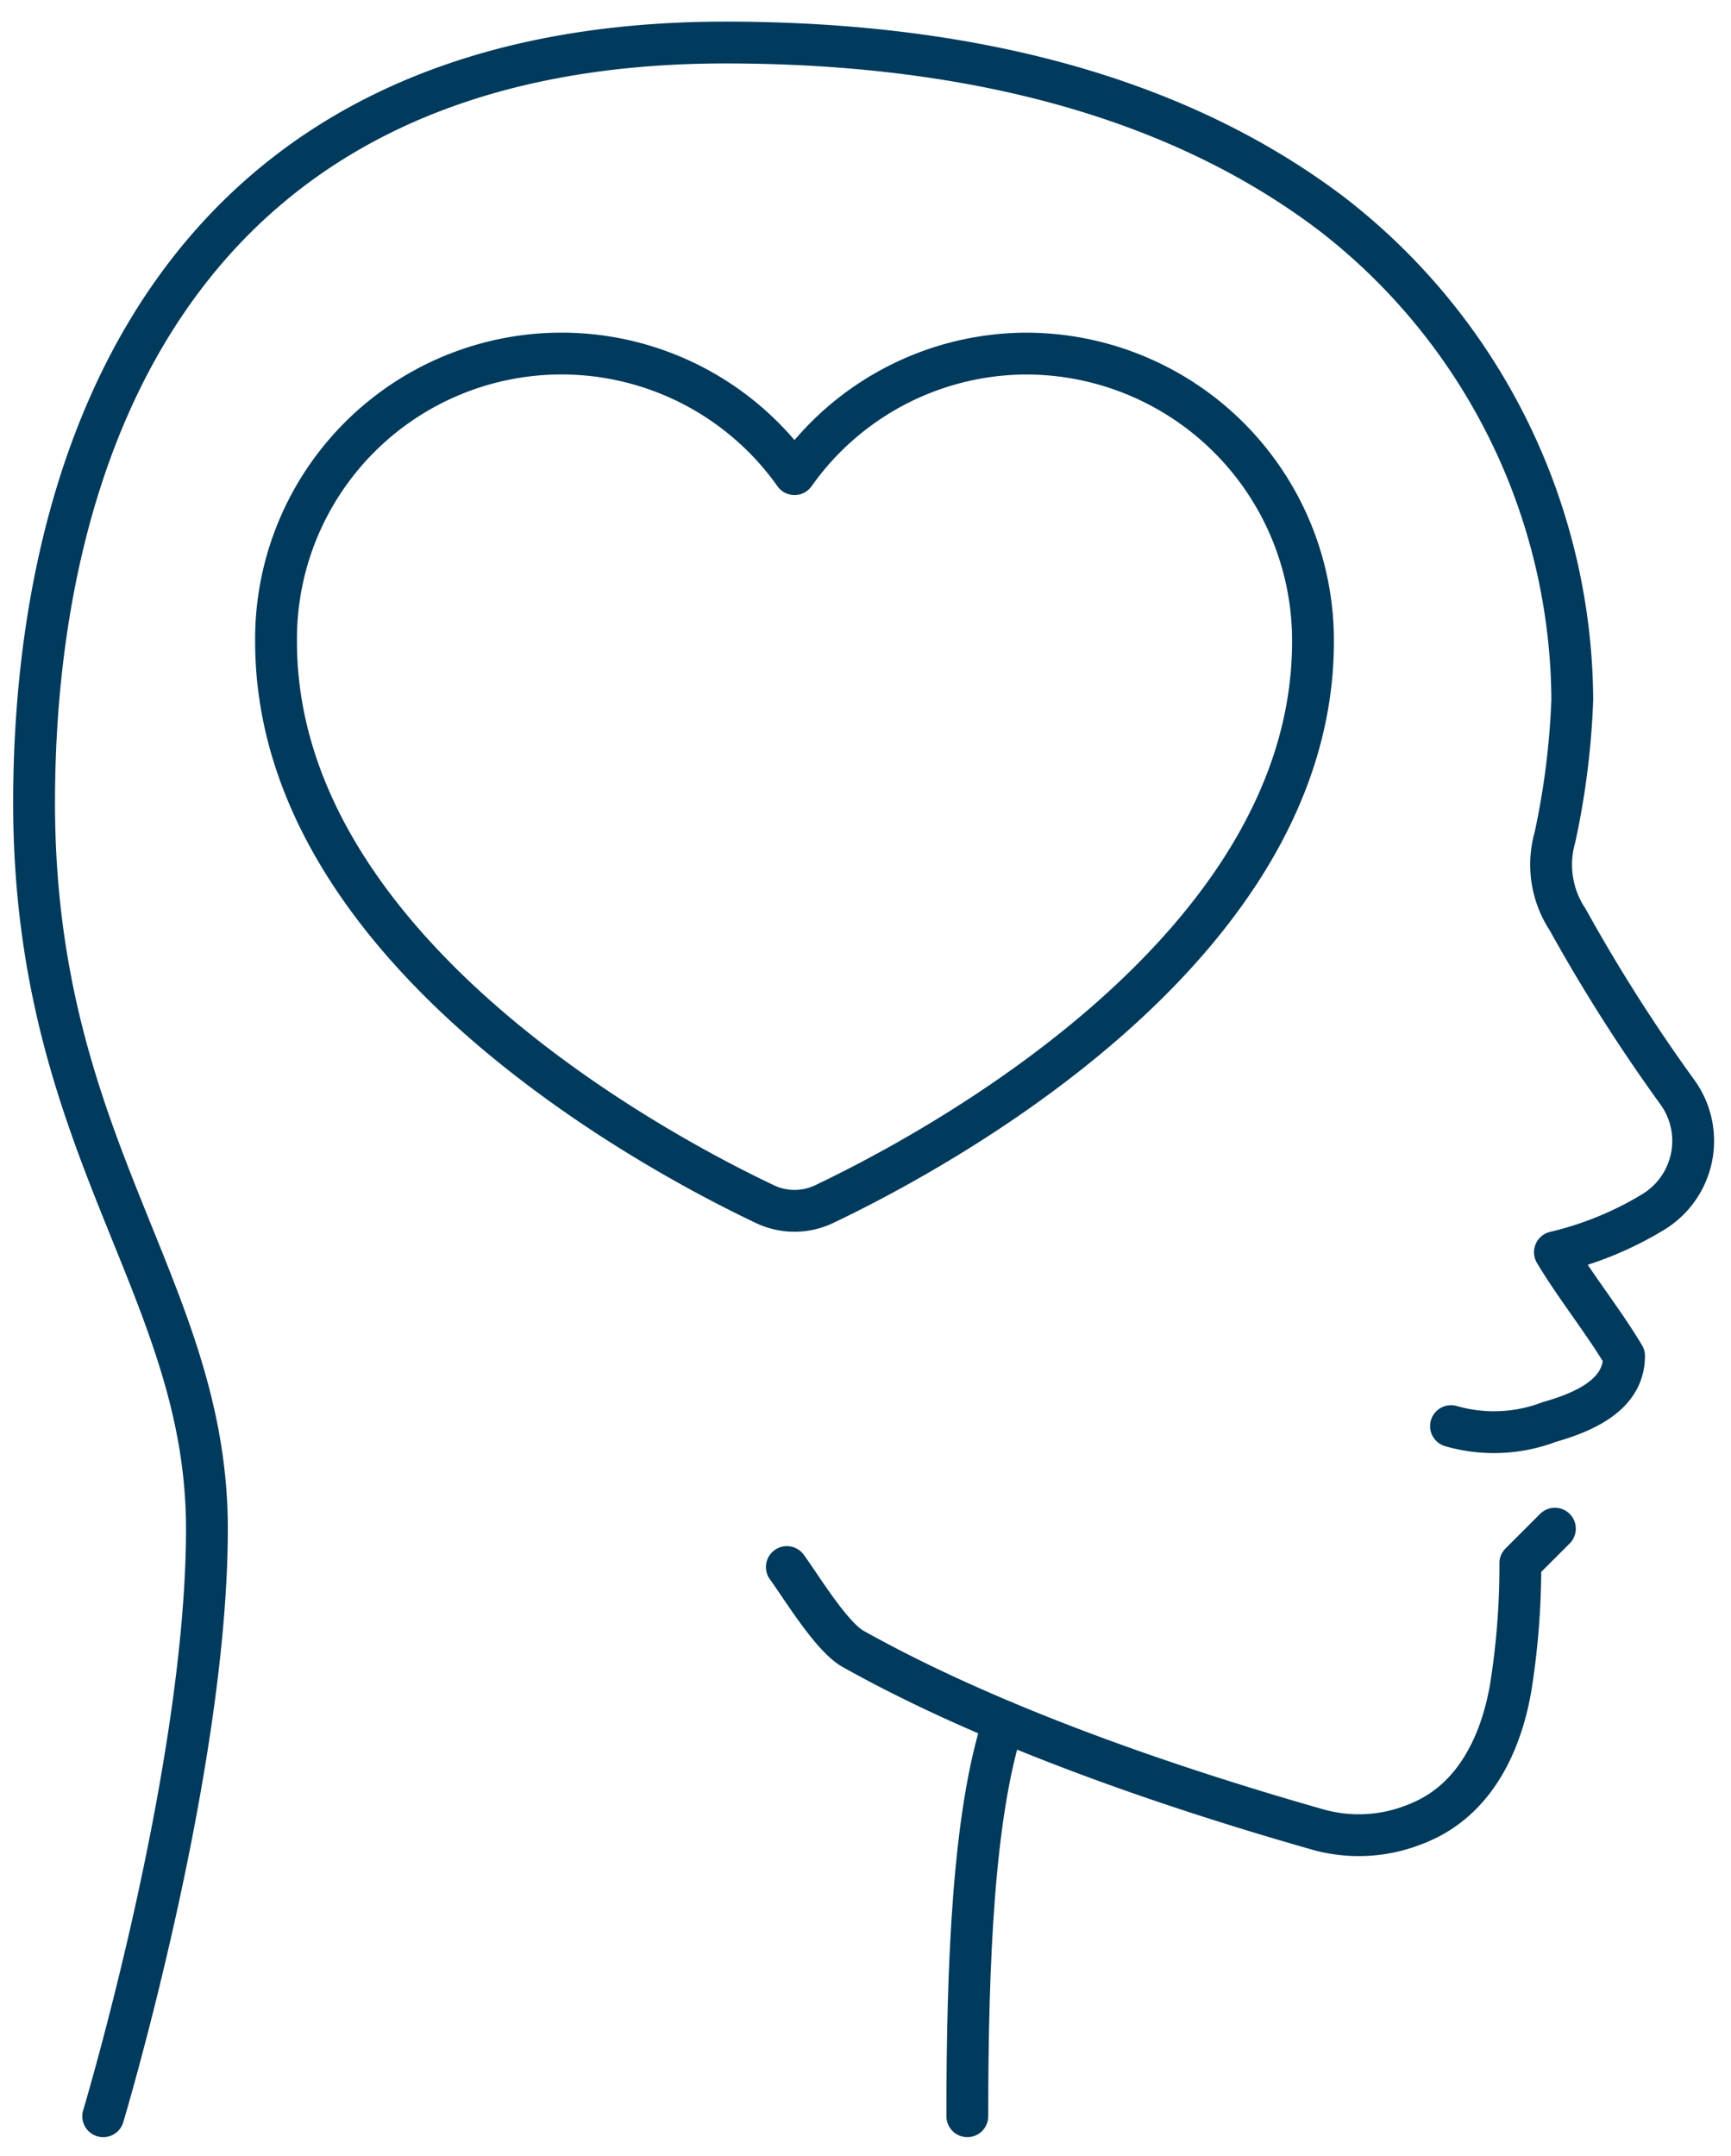 <svg xmlns="http://www.w3.org/2000/svg" xmlns:xlink="http://www.w3.org/1999/xlink" width="82.779" height="103.124" viewBox="0 0 82.779 103.124">
  <defs>
    <clipPath id="clip-path">
      <rect id="Rectangle_4204" data-name="Rectangle 4204" width="82.779" height="103.123" transform="translate(0 0)" fill="none" stroke="#003a5c" stroke-width="2"/>
    </clipPath>
  </defs>
  <g id="Group_872" data-name="Group 872" transform="translate(-0.094 0.789)">
    <g id="Group_863" data-name="Group 863" transform="translate(0.094 -0.789)" clip-path="url(#clip-path)">
      <path id="Path_20790" data-name="Path 20790" d="M91.908,70a13.621,13.621,0,0,0-11.114,5.765A13.651,13.651,0,0,0,56,83.774c0,14.712,18.1,24.4,23.372,26.9a3.293,3.293,0,0,0,2.844,0c5.268-2.507,23.372-12.19,23.372-26.9A13.727,13.727,0,0,0,91.908,70Z" transform="translate(-42.799 -53.09)" fill="none" stroke="#003a5c" stroke-linecap="round" stroke-linejoin="round" stroke-width="2"/>
      <path id="Path_20791" data-name="Path 20791" d="M10.306,106.174s4.959-16.529,4.959-28.1S7,59.893,7,43.364,13.612,7,40.058,7c10.139,0,20.8,1.959,29.035,8.225a29.575,29.575,0,0,1,11.466,23.2,37.581,37.581,0,0,1-.831,6.593,4.758,4.758,0,0,0,.61,3.928,81.133,81.133,0,0,0,5.276,8.293,3.978,3.978,0,0,1-1.155,5.671,16.172,16.172,0,0,1-4.731,1.943c1,1.671,2.309,3.288,3.306,4.959,0,1.653-1.474,2.566-3.567,3.157a7.431,7.431,0,0,1-4.708.2" transform="translate(-5.37 -4.966)" fill="none" stroke="#003a5c" stroke-linecap="round" stroke-linejoin="round" stroke-width="2"/>
      <path id="Path_20792" data-name="Path 20792" d="M197.736,347.06c-1.455,4.4-1.736,11.636-1.736,18.876" transform="translate(-149.741 -264.728)" fill="none" stroke="#003a5c" stroke-linecap="round" stroke-linejoin="round" stroke-width="2"/>
      <path id="Path_20793" data-name="Path 20793" d="M196.187,308l-1.653,1.653a36.756,36.756,0,0,1-.463,5.967c-.476,2.739-1.752,5.322-4.314,6.413a1.011,1.011,0,0,1-.2.083,7.232,7.232,0,0,1-4.793.248c-7.355-2.1-15.669-4.992-22.132-8.612-1.041-.579-2.463-2.942-3.174-3.917" transform="translate(-121.83 -234.892)" fill="none" stroke="#003a5c" stroke-linecap="round" stroke-linejoin="round" stroke-width="2"/>
    </g>
  </g>
</svg>
